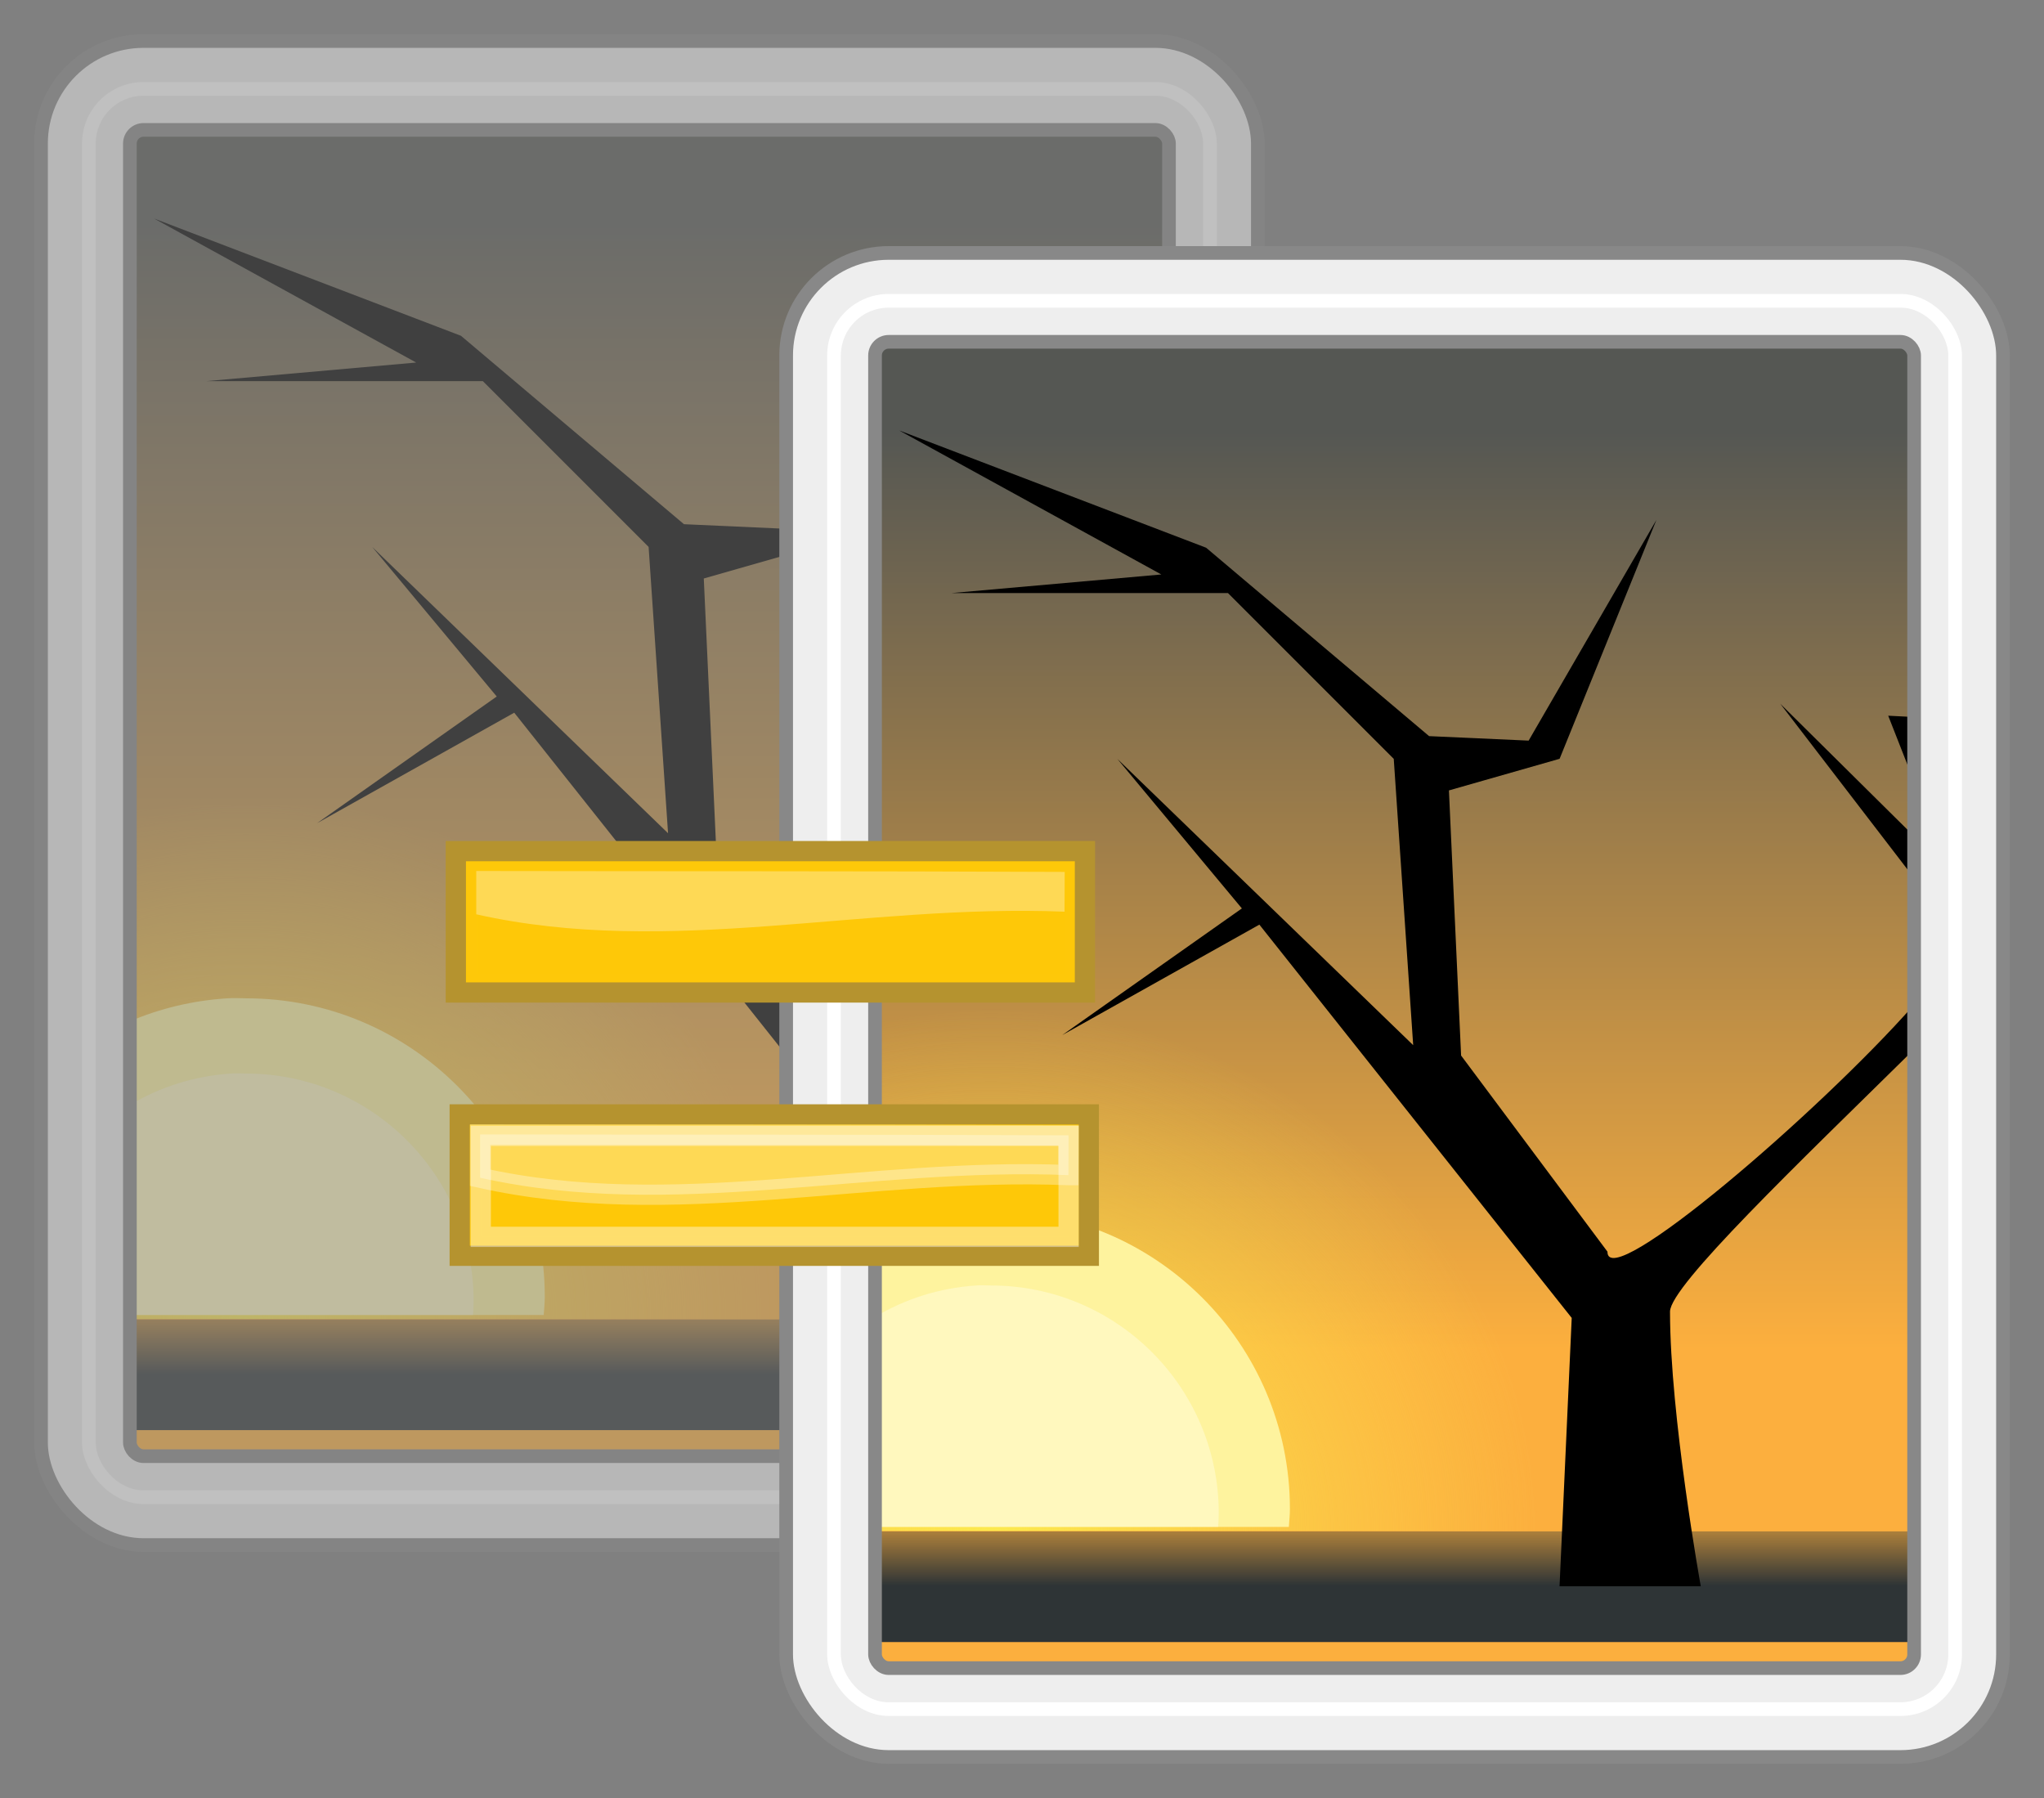 <?xml version="1.0" encoding="UTF-8" standalone="no"?>
<svg xmlns="http://www.w3.org/2000/svg" xmlns:xlink="http://www.w3.org/1999/xlink" width="299" height="263" version="1.0">
  <rect width="100%" height="100%" fill="#808080" stroke="none"/>
  <defs>
    <path id="f" fill="url(#a)" fill-rule="evenodd" d="M864.2 1296c-.418 0-.825.036-1.25.062-4.059.258-8.031.811-11.91 1.656v83.22h96.78c.097-1.615.25-3.173.25-4.812 0-44.17-35.89-80.06-80.06-80.06-1.294 0-2.557-.078-3.813-.062z" color="#000"/>
    <path id="g" fill="url(#b)" d="M851 1381v16.19h152V1381H851z"/>
    <path id="h" fill-rule="evenodd" d="m854.6 1220 38.28 21.03-30.69 2.719h40.44l24.25 24.25 2.844 41.88-43.28-41.88 18.22 21.88-26.28 18.53 28.84-16.16 45.69 57.53-1.781 39.25h20.66s-4.5-24.92-4.5-40.19c.068-3.791 18.69-21.6 35.69-38.34v-6.531c-13.92 15.78-44.91 42.34-44.84 36.12l-21.41-28.69-1.781-38.78 16.19-4.625 14.16-34.94-18.69 32.28-14.56-.656-32.62-27.56-44.81-17.12zm128.8 39.91 19.53 25.44v-6.094l-19.53-19.34zm15.81 1.781 3.719 9.469v-9.281l-3.719-.188z"/>
    <path id="i" fill="#fef39e" fill-rule="evenodd" d="M866.6 1334c-.456-.01-.912 0-1.375.031-4.997.317-9.78 1.474-14.19 3.344v42.97h60.5c.053-.881.156-1.731.156-2.625 0-24.1-19.58-43.69-43.69-43.69-.471 0-.951-.024-1.406-.031z" color="#000"/>
    <path id="j" fill="#fffbd7" fill-opacity=".557" fill-rule="evenodd" d="M866.9 1345c-.347-.01-.709.01-1.062.031-5.394.342-10.44 1.971-14.84 4.594v30.72h50.19c.04-.672.094-1.318.094-2 0-18.38-14.93-33.31-33.31-33.31-.359 0-.715-.026-1.063-.031z" color="#000"/>
  </defs>
  <defs>
    <linearGradient id="e" x1="-11.99" x2="-11.99" y1="13.12" y2="29.73" gradientTransform="matrix(4.34 0 0 8.083 979.015 1114.04)" gradientUnits="userSpaceOnUse">
      <stop offset="0" stop-color="#555753"/>
      <stop offset="1" stop-color="#fcaf3e"/>
    </linearGradient>
    <linearGradient id="b" x1="25.36" x2="25.36" y1="34.01" y2="32.41" gradientTransform="translate(732.891 1114.04) scale(8.083)" gradientUnits="userSpaceOnUse">
      <stop offset="0" stop-color="#2e3436"/>
      <stop offset="1" stop-color="#2e3436" stop-opacity="0"/>
    </linearGradient>
    <linearGradient id="c" x1="-27.37" x2="-16.34" y1="45.65" y2="33.52" gradientUnits="userSpaceOnUse">
      <stop offset="0" stop-color="#FFF"/>
      <stop offset="1" stop-color="#FFF"/>
    </linearGradient>
    <linearGradient id="d" x1="-4.241" x2="-3.568" y1="22.5" y2="21.76" gradientUnits="userSpaceOnUse">
      <stop offset="0" stop-color="#FFF"/>
      <stop offset="1" stop-color="#FFF"/>
    </linearGradient>
    <linearGradient xlink:href="#c" id="k" x1="-27.37" x2="-16.34" y1="45.65" y2="33.52" gradientUnits="userSpaceOnUse"/>
    <linearGradient xlink:href="#d" id="l" x1="-4.241" x2="-3.568" y1="22.5" y2="21.76" gradientUnits="userSpaceOnUse"/>
    <radialGradient id="a" cx="-6.007" cy="32.84" r="9.906" gradientTransform="matrix(8.083 0 0 7.748 916.51 1126.78)" gradientUnits="userSpaceOnUse">
      <stop offset="0" stop-color="#fce94f"/>
      <stop offset="1" stop-color="#fce94f" stop-opacity="0"/>
    </radialGradient>
  </defs>
  <g opacity=".5" transform="translate(-832 -1188)">
    <rect width="180" height="222" x="837" y="1193" fill="#888" rx="16" ry="16"/>
    <rect width="176" height="218" x="839" y="1195" fill="#EEE" rx="14" ry="14"/>
    <rect width="166" height="208" x="844" y="1200" fill="#FFF" rx="9" ry="9"/>
    <rect width="162" height="204" x="846" y="1202" fill="#EEE" rx="7" ry="7"/>
    <rect width="152" height="194" x="851" y="1207" fill="url(#e)" rx="0" ry="0"/>
    <use xlink:href="#f" fill-rule="evenodd" color="#000"/>
    <use xlink:href="#g"/>
    <use xlink:href="#h" fill-rule="evenodd"/>
    <use xlink:href="#i" fill-rule="evenodd" color="#000"/>
    <use xlink:href="#j" fill-opacity=".557" fill-rule="evenodd" color="#000"/>
    <rect width="152" height="194" x="851" y="1207" fill="none" stroke="#888" stroke-width="2" rx="2" ry="2"/>
  </g>
  <g transform="translate(-723 -1157)">
    <rect width="180" height="222" x="837" y="1193" fill="#888" rx="16" ry="16"/>
    <rect width="176" height="218" x="839" y="1195" fill="#EEE" rx="14" ry="14"/>
    <rect width="166" height="208" x="844" y="1200" fill="#FFF" rx="9" ry="9"/>
    <rect width="162" height="204" x="846" y="1202" fill="#EEE" rx="7" ry="7"/>
    <rect width="152" height="194" x="851" y="1207" fill="url(#e)" rx="0" ry="0"/>
    <use xlink:href="#f" fill-rule="evenodd" color="#000"/>
    <use xlink:href="#g"/>
    <use xlink:href="#h" fill-rule="evenodd"/>
    <use xlink:href="#i" fill-rule="evenodd" color="#000"/>
    <use xlink:href="#j" fill-opacity=".557" fill-rule="evenodd" color="#000"/>
    <rect width="152" height="194" x="851" y="1207" fill="none" stroke="#888" stroke-width="2" rx="2" ry="2"/>
  </g>
  <g transform="translate(65.2 123.019) scale(2.96)">
    <path fill="#fec809" stroke="#b5932f" d="M.692 13.51h31.09v6.986H.692z"/>
    <path fill="#fec809" stroke="url(#k)" d="M1.733 14.57h29.05v4.99H1.733z" opacity=".41"/>
    <path fill="#FFF" stroke="url(#l)" d="M30.77 16.51c-9.958-.403-19.51 2.271-29.07.13V14.5c9.496.018 19.11 0 29.08.045l-.008 1.965z" opacity=".31"/>
    <path fill="#fec809" stroke="#b5932f" d="M.5.499h31.09v6.986H.5z"/>
    <path fill="#fec809" stroke="url(#k)" d="M1.541 1.56h29.05v4.99H1.541z" opacity=".41"/>
    <path fill="#FFF" stroke="url(#l)" d="M30.58 3.492c-9.96-.403-19.52 2.271-29.07.13v-2.14c9.496.018 19.11 0 29.08.045l-.008 1.965z" opacity=".31"/>
  </g>
</svg>